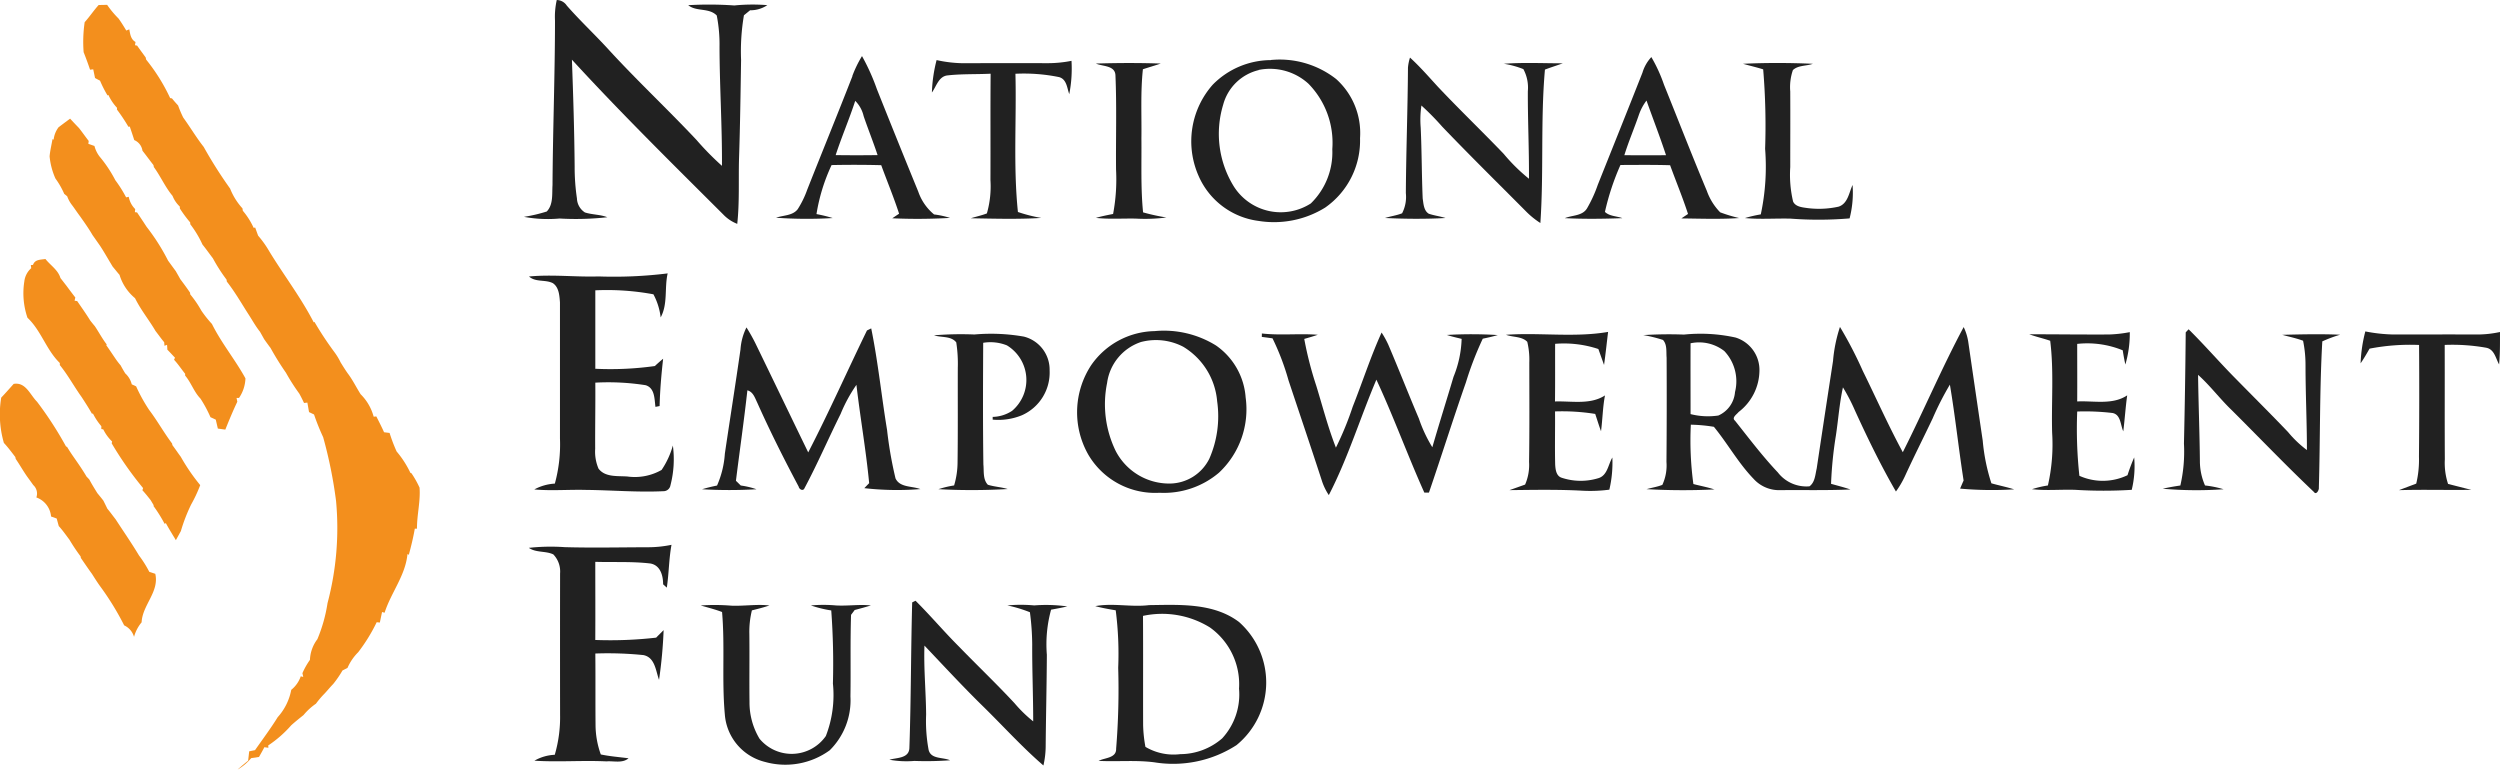 <svg xmlns="http://www.w3.org/2000/svg" width="150" height="46.175" viewBox="0 0 150 46.175"><g transform="translate(-15.543 -15.991)"><g transform="translate(46.983 15.991)"><path d="M218.366,15.992a.734.734,0,0,1,.6.333c.781.891,1.645,1.7,2.45,2.575,1.717,1.881,3.581,3.621,5.325,5.477a17.071,17.071,0,0,0,1.537,1.565c.014-2.379-.141-4.754-.147-7.133a9,9,0,0,0-.166-1.889c-.474-.481-1.216-.213-1.712-.618a21.461,21.461,0,0,1,2.766.017A11.078,11.078,0,0,1,231,16.3a1.82,1.82,0,0,1-1.036.308l-.368.3a12.789,12.789,0,0,0-.171,2.68c-.031,1.982-.058,3.965-.124,5.945-.034,1.3.034,2.6-.106,3.89a2.321,2.321,0,0,1-.837-.56c-3.066-3.059-6.156-6.1-9.083-9.292.078,2.144.146,4.29.164,6.436a12.789,12.789,0,0,0,.138,1.894,1.04,1.04,0,0,0,.477.836c.438.141.914.119,1.346.288a17.024,17.024,0,0,1-2.868.077,7.855,7.855,0,0,1-2.135-.1,9.2,9.2,0,0,0,1.368-.321c.4-.416.311-1.05.346-1.581.019-3.289.147-6.577.149-9.866A4.592,4.592,0,0,1,218.366,15.992Z" transform="translate(-216.4 -15.991)" fill="#212121"/><path d="M476.931,38.934a5.487,5.487,0,0,1,3.924,1.144,4.353,4.353,0,0,1,1.431,3.549,4.9,4.9,0,0,1-2.09,4.161,5.828,5.828,0,0,1-4.006.8,4.552,4.552,0,0,1-3.6-2.722,5.125,5.125,0,0,1,.862-5.455,4.921,4.921,0,0,1,3.483-1.471m-.729.6a2.907,2.907,0,0,0-2.132,2.079,5.994,5.994,0,0,0,.646,4.912,3.335,3.335,0,0,0,4.611,1.011,4.272,4.272,0,0,0,1.291-3.256,5.061,5.061,0,0,0-1.434-3.932A3.427,3.427,0,0,0,476.2,39.531Z" transform="translate(-432.124 -35.334)" fill="#212121"/><path d="M547.8,38.661a2.807,2.807,0,0,1,.122-.6c.6.546,1.129,1.157,1.675,1.752,1.29,1.368,2.647,2.669,3.948,4.026a10.752,10.752,0,0,0,1.515,1.493c.012-1.753-.075-3.5-.067-5.258a2.341,2.341,0,0,0-.269-1.321,5.428,5.428,0,0,0-1.173-.321c1.179-.086,2.364-.028,3.544-.027-.358.128-.722.241-1.077.377-.269,3.06-.063,6.142-.274,9.205a4.957,4.957,0,0,1-.9-.737c-1.667-1.676-3.351-3.334-4.987-5.042a15.98,15.98,0,0,0-1.229-1.252l-.023-.019,0,.02a5.694,5.694,0,0,0-.041,1.305c.066,1.417.059,2.835.119,4.251.049.316.061.728.365.916.327.113.675.152,1.007.257-1.208.069-2.425.056-3.635,0,.338-.106.7-.152,1.028-.283a2.144,2.144,0,0,0,.225-1.212C547.688,43.684,547.785,41.172,547.8,38.661Z" transform="translate(-494.762 -34.606)" fill="#212121"/><path d="M620,38.809a2.362,2.362,0,0,1,.535-.939,9.151,9.151,0,0,1,.758,1.656c.858,2.126,1.686,4.262,2.573,6.375a3.51,3.51,0,0,0,.8,1.284,9.271,9.271,0,0,0,1.138.343c-1.155.08-2.313.034-3.469.022l.4-.268c-.321-.988-.72-1.949-1.075-2.924-.994-.03-1.986-.017-2.979-.014a14.962,14.962,0,0,0-.931,2.816c.28.265.7.247,1.049.374-1.152.044-2.307.058-3.456,0,.444-.183,1.052-.125,1.332-.587a7.966,7.966,0,0,0,.645-1.41c.894-2.24,1.794-4.478,2.678-6.723m-.2,2.49c-.28.823-.626,1.622-.883,2.453.831.006,1.664.008,2.5,0-.36-1.1-.784-2.185-1.171-3.279A3.084,3.084,0,0,0,619.8,41.3Z" transform="translate(-552.894 -34.445)" fill="#212121"/><path d="M317.56,38.681a6.913,6.913,0,0,1,.582-1.2,12.844,12.844,0,0,1,.894,1.985q1.226,3.078,2.481,6.145a3.059,3.059,0,0,0,.949,1.371,5.237,5.237,0,0,1,.956.208,33.2,33.2,0,0,1-3.464.023c.136-.092.272-.185.41-.275-.319-.985-.718-1.941-1.072-2.911C318.3,44,317.31,44,316.317,44.02a11,11,0,0,0-.906,2.941,9.1,9.1,0,0,1,.974.238,25.736,25.736,0,0,1-3.4-.019c.429-.155.994-.113,1.3-.513a5.658,5.658,0,0,0,.567-1.161c.9-2.279,1.828-4.544,2.717-6.825m.169,1.479c-.357,1.1-.817,2.163-1.176,3.262q1.256.019,2.515,0c-.258-.786-.57-1.554-.836-2.337A1.9,1.9,0,0,0,317.729,40.16Z" transform="translate(-297.862 -34.116)" fill="#212121"/><path d="M373.032,39.02a7.76,7.76,0,0,0,1.484.186c1.719,0,3.437-.006,5.156,0a7.327,7.327,0,0,0,1.454-.141,7.9,7.9,0,0,1-.135,2c-.133-.371-.153-.9-.612-1.024a10.524,10.524,0,0,0-2.617-.2c.07,2.764-.135,5.54.149,8.293a9.105,9.105,0,0,0,1.4.357c-1.406.088-2.821.044-4.229.02.321-.1.653-.169.967-.291a5.891,5.891,0,0,0,.214-2c.009-2.127-.008-4.254.011-6.382-.858.041-1.719.006-2.572.1-.545.049-.681.656-.952,1.028A8.822,8.822,0,0,1,373.032,39.02Z" transform="translate(-348.276 -35.415)" fill="#212121"/><path d="M435.61,40.18c1.3-.039,2.6-.045,3.893,0-.355.122-.717.224-1.072.343-.147,1.377-.07,2.764-.089,4.145.016,1.481-.047,2.965.1,4.441a12.189,12.189,0,0,0,1.4.307,10,10,0,0,1-1.836.067c-.8-.016-1.6.045-2.395-.042.34-.1.686-.167,1.032-.236a11.226,11.226,0,0,0,.177-2.663c-.017-1.885.044-3.772-.036-5.655C436.76,40.282,436.017,40.362,435.61,40.18Z" transform="translate(-401.297 -36.367)" fill="#212121"/><path d="M683.67,40.183c1.395-.066,2.8-.061,4.192,0-.393.144-.886.078-1.2.38a3.153,3.153,0,0,0-.158,1.279c.009,1.514,0,3.029,0,4.542a6.979,6.979,0,0,0,.171,2.065c.135.293.493.341.778.38a5.425,5.425,0,0,0,1.953-.074c.556-.182.623-.841.837-1.3a6.182,6.182,0,0,1-.178,2.005,22.279,22.279,0,0,1-3.541.014c-.914-.022-1.83.052-2.741-.034a8.175,8.175,0,0,1,.953-.221,13.685,13.685,0,0,0,.26-3.935,40.665,40.665,0,0,0-.116-4.766C684.484,40.391,684.074,40.3,683.67,40.183Z" transform="translate(-610.529 -36.356)" fill="#212121"/><path d="M222.508,120.972a26.117,26.117,0,0,0,4.14-.182c-.2.87.019,1.838-.42,2.641a3.879,3.879,0,0,0-.435-1.387,15.281,15.281,0,0,0-3.486-.239c0,1.568,0,3.138,0,4.707a19.257,19.257,0,0,0,3.569-.163c.164-.149.329-.3.5-.438-.106.944-.189,1.889-.211,2.838l-.25.049c-.064-.471-.03-1.13-.59-1.3a14.381,14.381,0,0,0-3.018-.153c.011,1.323-.016,2.645-.008,3.97a2.587,2.587,0,0,0,.2,1.188c.4.532,1.146.429,1.733.473a3.246,3.246,0,0,0,2.052-.394,5.023,5.023,0,0,0,.676-1.465,6.214,6.214,0,0,1-.144,2.384.424.424,0,0,1-.426.357c-1.556.074-3.112-.063-4.668-.078-1.025-.025-2.054.064-3.076-.027a2.933,2.933,0,0,1,1.233-.351,8.877,8.877,0,0,0,.307-2.708q0-4.081,0-8.161c-.031-.405-.056-.908-.426-1.157-.451-.229-1.032-.042-1.431-.4C219.72,120.843,221.115,121.015,222.508,120.972Z" transform="translate(-218.028 -104.386)" fill="#212121"/><path d="M286.957,142.8a3.473,3.473,0,0,1,.358-1.318,10.585,10.585,0,0,1,.551.983c1.053,2.169,2.1,4.345,3.154,6.516,1.241-2.4,2.34-4.882,3.525-7.316l.255-.125c.412,2.018.617,4.073.952,6.1a23.415,23.415,0,0,0,.506,2.9c.263.562.994.449,1.49.643a17.6,17.6,0,0,1-3.361-.056c.072-.077.218-.227.29-.3-.188-1.974-.535-3.929-.764-5.9a9.1,9.1,0,0,0-.949,1.747c-.736,1.478-1.39,3-2.166,4.453-.078.2-.318.077-.349-.089-.88-1.656-1.725-3.334-2.49-5.048-.139-.285-.243-.64-.589-.733-.2,1.813-.462,3.619-.687,5.428.1.094.192.189.29.283a4.776,4.776,0,0,1,.945.225,28.824,28.824,0,0,1-3.268,0c.294-.091.6-.163.9-.224a5.672,5.672,0,0,0,.468-1.91C286.326,146.973,286.658,144.888,286.957,142.8Z" transform="translate(-273.967 -121.837)" fill="#212121"/><path d="M656.811,143.284a8.887,8.887,0,0,1,.413-2,24.389,24.389,0,0,1,1.37,2.641c.8,1.623,1.537,3.284,2.4,4.877,1.251-2.486,2.34-5.054,3.652-7.509a3.128,3.128,0,0,1,.277.9q.43,2.961.867,5.92a11.529,11.529,0,0,0,.52,2.555c.452.128.916.221,1.367.362a21.6,21.6,0,0,1-3.245-.044c.069-.163.139-.326.21-.487-.3-1.914-.5-3.843-.823-5.752a17.721,17.721,0,0,0-1.036,2.032c-.551,1.16-1.133,2.306-1.667,3.475a5.606,5.606,0,0,1-.534.906c-.908-1.568-1.7-3.2-2.454-4.849a11.315,11.315,0,0,0-.725-1.4c-.21.947-.277,1.919-.421,2.877a23.609,23.609,0,0,0-.293,2.91c.388.111.781.208,1.166.34-1.4.059-2.8.028-4.2.039a2.059,2.059,0,0,1-1.617-.681c-.913-.945-1.55-2.108-2.378-3.118a9.537,9.537,0,0,0-1.384-.128,19.322,19.322,0,0,0,.153,3.561c.419.111.848.188,1.262.324a39.21,39.21,0,0,1-4.07-.016c.312-.091.64-.136.946-.258a2.777,2.777,0,0,0,.247-1.378q.026-3.13.009-6.258c-.031-.354.042-.776-.219-1.06a8.2,8.2,0,0,0-1.179-.29,24.361,24.361,0,0,1,2.439-.031,9.766,9.766,0,0,1,3.095.177,2.036,2.036,0,0,1,1.434,1.986,3.167,3.167,0,0,1-1.251,2.483c-.108.141-.44.34-.213.524.834,1.049,1.642,2.124,2.567,3.1a2.162,2.162,0,0,0,1.9.834c.332-.244.344-.7.432-1.068q.486-3.245.985-6.488m-8.553-1.017c-.006,1.413,0,2.827,0,4.24a4.22,4.22,0,0,0,1.667.085,1.682,1.682,0,0,0,1-1.409,2.64,2.64,0,0,0-.642-2.459A2.463,2.463,0,0,0,648.258,142.266Z" transform="translate(-578.266 -121.669)" fill="#212121"/><path d="M845.938,142.395c.044-.047.13-.139.174-.185.978.964,1.875,2.008,2.844,2.983,1.039,1.06,2.093,2.105,3.118,3.179a6.6,6.6,0,0,0,1.136,1.085c0-1.7-.084-3.392-.084-5.089a7.267,7.267,0,0,0-.146-1.471c-.407-.153-.834-.238-1.251-.355,1.157-.03,2.32-.055,3.476-.006a8,8,0,0,0-1.072.4c-.166,2.922-.121,5.85-.207,8.773.024.138-.155.468-.293.265-1.69-1.6-3.3-3.287-4.954-4.931-.7-.673-1.277-1.454-2-2.1.023,1.744.094,3.487.11,5.231a3.647,3.647,0,0,0,.307,1.407,6.172,6.172,0,0,1,1.115.227,23.328,23.328,0,0,1-3.653-.031c.346-.081.7-.141,1.058-.194a9.082,9.082,0,0,0,.216-2.514Q845.909,145.73,845.938,142.395Z" transform="translate(-746.235 -122.453)" fill="#212121"/><path d="M433.051,142.845a5.934,5.934,0,0,1,3.693.858,4.159,4.159,0,0,1,1.784,3.124,5.213,5.213,0,0,1-1.6,4.511,5.1,5.1,0,0,1-3.566,1.205,4.644,4.644,0,0,1-4.272-2.282,5.143,5.143,0,0,1,.18-5.388,4.736,4.736,0,0,1,3.78-2.029m-.77.643a3.013,3.013,0,0,0-2.066,2.472,6.4,6.4,0,0,0,.517,4.076,3.616,3.616,0,0,0,3.26,1.955,2.678,2.678,0,0,0,2.357-1.489,6.343,6.343,0,0,0,.47-3.45,4.231,4.231,0,0,0-2.033-3.268A3.541,3.541,0,0,0,432.281,143.489Z" transform="translate(-395.229 -122.977)" fill="#212121"/><path d="M592.8,143.392c2.037-.144,4.106.175,6.128-.172-.081.661-.15,1.323-.243,1.982-.085-.24-.255-.717-.341-.956a6.549,6.549,0,0,0-2.594-.311c-.006,1.152.006,2.306-.009,3.458,1-.034,2.113.213,3-.363-.136.709-.144,1.434-.238,2.149-.127-.343-.232-.693-.348-1.039a12.666,12.666,0,0,0-2.411-.15c.01,1.058-.017,2.118.008,3.176.016.29.055.69.38.8a3.627,3.627,0,0,0,2.218.028c.542-.167.579-.811.833-1.237a7.075,7.075,0,0,1-.18,1.928,8.755,8.755,0,0,1-1.645.061c-1.448-.077-2.9-.05-4.348-.033l.938-.333a2.946,2.946,0,0,0,.238-1.362c.031-1.988.016-3.974.014-5.961a4.638,4.638,0,0,0-.121-1.241C593.758,143.478,593.216,143.549,592.8,143.392Z" transform="translate(-533.882 -123.305)" fill="#212121"/><path d="M798.2,143.441a7.694,7.694,0,0,0,1.238-.141,6.642,6.642,0,0,1-.265,1.943c-.064-.283-.114-.567-.158-.852a5.6,5.6,0,0,0-2.732-.385c0,1.15.008,2.3,0,3.453,1-.05,2.115.224,3-.366-.1.717-.146,1.44-.235,2.159-.175-.384-.143-1-.645-1.1a14.08,14.08,0,0,0-2.119-.089,26.21,26.21,0,0,0,.13,3.857,3.425,3.425,0,0,0,2.888-.036,10.645,10.645,0,0,1,.4-1.066,6.023,6.023,0,0,1-.147,1.944,27.461,27.461,0,0,1-3.386,0c-.867-.03-1.737.059-2.6-.038a6.2,6.2,0,0,1,.956-.224,11.088,11.088,0,0,0,.255-3.152c-.053-1.844.113-3.7-.117-5.53-.416-.144-.847-.236-1.257-.39C795.007,143.428,796.606,143.45,798.2,143.441Z" transform="translate(-703.091 -123.372)" fill="#212121"/><path d="M920.673,143.03a9.7,9.7,0,0,0,1.689.185c1.667,0,3.334-.009,5,0a6.4,6.4,0,0,0,1.39-.15c0,.648.008,1.3-.053,1.946-.205-.368-.282-.9-.764-1a11.631,11.631,0,0,0-2.5-.171c.008,2.288-.006,4.577.008,6.865a4.02,4.02,0,0,0,.194,1.476l1.39.354c-1.448.022-2.893-.023-4.339.02.26-.1.78-.294,1.039-.393a6.172,6.172,0,0,0,.164-1.619q.03-3.351.006-6.7a12.826,12.826,0,0,0-2.971.221c-.171.3-.343.6-.537.881A8.793,8.793,0,0,1,920.673,143.03Z" transform="translate(-810.193 -123.145)" fill="#212121"/><path d="M373.57,144.071a19.882,19.882,0,0,1,2.425-.05,11.341,11.341,0,0,1,2.968.128,2.046,2.046,0,0,1,1.542,2.035,2.8,2.8,0,0,1-1.658,2.681,3.714,3.714,0,0,1-1.758.265l0-.164a2.2,2.2,0,0,0,1.166-.365,2.429,2.429,0,0,0-.311-3.926,2.656,2.656,0,0,0-1.424-.155c-.011,2.431-.023,4.862.011,7.294.041.405-.039.9.268,1.223.387.122.8.136,1.191.258a37.584,37.584,0,0,1-4.157.008,6.117,6.117,0,0,1,.942-.225,4.932,4.932,0,0,0,.207-1.417c.025-1.878.008-3.758.014-5.637a8.436,8.436,0,0,0-.092-1.528C374.592,144.094,374,144.218,373.57,144.071Z" transform="translate(-348.968 -123.952)" fill="#212121"/><path d="M499.232,143.508c1.116.125,2.238-.009,3.354.077-.268.094-.542.171-.812.249a21.269,21.269,0,0,0,.72,2.807c.379,1.232.7,2.484,1.169,3.688l.008.022c0-.008.014-.02.019-.027a18.871,18.871,0,0,0,.992-2.423c.587-1.479,1.075-3,1.733-4.45a5.537,5.537,0,0,1,.4.725c.629,1.473,1.212,2.965,1.838,4.438a8.451,8.451,0,0,0,.806,1.72c.409-1.412.852-2.814,1.271-4.225a6.527,6.527,0,0,0,.487-2.278c-.3-.074-.6-.139-.887-.235a25.522,25.522,0,0,1,3.055.006c-.3.091-.6.155-.9.219a19.754,19.754,0,0,0-1.011,2.622c-.767,2.195-1.465,4.413-2.218,6.612-.069,0-.208,0-.277,0-1.006-2.238-1.841-4.552-2.877-6.776-.977,2.3-1.706,4.705-2.854,6.926a3.465,3.465,0,0,1-.426-.892c-.651-2-1.326-3.993-1.991-5.989a14.847,14.847,0,0,0-.961-2.525c-.216-.03-.43-.059-.643-.086Z" transform="translate(-454.959 -123.499)" fill="#212121"/><path d="M218.25,225.012a12.019,12.019,0,0,1,2.149-.042c1.673.049,3.348.009,5.023.006a7.007,7.007,0,0,0,1.388-.146c-.157.85-.153,1.717-.282,2.57-.055-.05-.164-.152-.221-.2,0-.527-.163-1.14-.761-1.249-1.1-.13-2.207-.066-3.309-.1,0,1.562.009,3.126,0,4.688a24.284,24.284,0,0,0,3.652-.139c.147-.153.3-.3.448-.451a27.557,27.557,0,0,1-.275,2.982c-.2-.545-.238-1.345-.939-1.485a21.082,21.082,0,0,0-2.883-.094c.014,1.44,0,2.88.013,4.32a5.307,5.307,0,0,0,.315,1.736c.549.116,1.11.157,1.665.23-.368.315-.891.15-1.329.186-1.439-.07-2.882.052-4.319-.042a2.691,2.691,0,0,1,1.221-.354,8.02,8.02,0,0,0,.319-2.4q-.007-4.238,0-8.478a1.477,1.477,0,0,0-.407-1.146C219.25,225.184,218.685,225.314,218.25,225.012Z" transform="translate(-217.96 -192.141)" fill="#212121"/><path d="M357.794,246.377c.049-.025.149-.072.2-.1.9.892,1.711,1.858,2.606,2.75,1.105,1.14,2.256,2.237,3.336,3.4a7.992,7.992,0,0,0,1.119,1.088c0-1.539-.067-3.077-.059-4.616a15.653,15.653,0,0,0-.138-1.932,8.329,8.329,0,0,0-1.354-.409,8.808,8.808,0,0,1,1.612,0,9.152,9.152,0,0,1,1.986.061c-.324.074-.648.135-.974.194a7.877,7.877,0,0,0-.254,2.708c-.009,1.824-.055,3.646-.07,5.469a5.283,5.283,0,0,1-.136,1.172c-1.284-1.108-2.42-2.371-3.63-3.555s-2.348-2.418-3.508-3.639c-.049,1.387.091,2.769.1,4.154a9.5,9.5,0,0,0,.149,2.1c.138.578.858.432,1.288.628a19.924,19.924,0,0,1-2.141.039,5.737,5.737,0,0,1-1.5-.072c.441-.131,1.177-.069,1.2-.706C357.727,252.208,357.715,249.29,357.794,246.377Z" transform="translate(-334.503 -210.233)" fill="#212121"/><path d="M284.13,247.9a12.333,12.333,0,0,1,1.847.013c.761.03,1.52-.1,2.277-.013-.344.117-.7.207-1.052.294a5.4,5.4,0,0,0-.153,1.417c.016,1.362-.008,2.722.009,4.082a4.222,4.222,0,0,0,.6,2.2,2.5,2.5,0,0,0,3.981-.16,6.792,6.792,0,0,0,.424-3.149,43.575,43.575,0,0,0-.1-4.386,6.913,6.913,0,0,1-1.221-.3,8.42,8.42,0,0,1,1.5,0c.7.042,1.4-.074,2.1,0-.321.1-.646.189-.972.274l-.219.291c-.052,1.634-.011,3.27-.036,4.9a4.215,4.215,0,0,1-1.244,3.226,4.521,4.521,0,0,1-3.876.7,3.177,3.177,0,0,1-2.417-2.849c-.186-2.044.011-4.1-.166-6.147C285,248.135,284.559,248.026,284.13,247.9Z" transform="translate(-273.528 -211.572)" fill="#212121"/><path d="M435.39,247.923c1.066-.2,2.152.074,3.229-.061,1.819-.022,3.858-.146,5.392,1.011a4.854,4.854,0,0,1-.149,7.39,7,7,0,0,1-4.921,1.032c-1.115-.146-2.237-.03-3.354-.088.371-.194,1.068-.157,1.053-.726a44.18,44.18,0,0,0,.124-4.86,20.45,20.45,0,0,0-.149-3.447c-.412-.07-.823-.142-1.226-.25m2.863.585c.014,2.187,0,4.375.008,6.563a8,8,0,0,0,.138,1.295,3.312,3.312,0,0,0,2.094.437,3.852,3.852,0,0,0,2.509-.945,3.892,3.892,0,0,0,1.013-2.983,4.182,4.182,0,0,0-1.742-3.671A5.438,5.438,0,0,0,438.253,248.508Z" transform="translate(-401.112 -211.555)" fill="#212121"/></g><g transform="translate(15.543 16.283)"><path d="M48.4,17.868c.171,0,.34-.008.509-.008a5.71,5.71,0,0,0,.684.82c.167.232.316.474.463.72l.182-.07c.053.285.088.6.373.756l-.031.194.127.025c.167.239.343.474.515.711.006.033.02.1.027.128a11.143,11.143,0,0,1,1.44,2.309l.11.02c.117.146.239.285.366.421a6.74,6.74,0,0,0,.308.726c.421.581.786,1.2,1.23,1.764a26.444,26.444,0,0,0,1.584,2.5,3.856,3.856,0,0,0,.744,1.19c0,.034.013.1.017.138a4.4,4.4,0,0,1,.651,1.027l.092-.019c.058.163.116.326.177.488a6.089,6.089,0,0,1,.676.952c.869,1.426,1.894,2.758,2.659,4.247l.047-.022a19.362,19.362,0,0,0,1.213,1.835,3.79,3.79,0,0,1,.355.593c.139.224.277.448.429.662.3.393.509.837.773,1.249A2.981,2.981,0,0,1,64.9,42.57l.16-.016c.157.315.321.626.463.949l.332.041a9.452,9.452,0,0,0,.423,1.113,5.841,5.841,0,0,1,.823,1.277l.07.033a5.859,5.859,0,0,1,.482.859c.063.825-.16,1.637-.155,2.462l-.13,0c-.091.528-.219,1.049-.358,1.565l-.083-.039c-.116,1.279-.991,2.317-1.371,3.519l-.153-.044c-.044.211-.088.423-.133.632l-.188-.02a10.238,10.238,0,0,1-1.11,1.8,3.008,3.008,0,0,0-.643.944c-.1.05-.2.1-.3.152a6.3,6.3,0,0,1-.559.814c-.186.189-.354.4-.534.59a5.3,5.3,0,0,0-.5.589,3.654,3.654,0,0,0-.744.681c-.25.2-.5.4-.739.615a6.959,6.959,0,0,1-1.381,1.21l.013.138c-.061-.008-.182-.023-.243-.033-.1.2-.214.39-.321.585l-.471.07a3.086,3.086,0,0,1-.814.686c.207-.185.418-.36.632-.535.022-.188.042-.374.064-.56l.349-.07c.459-.656.941-1.3,1.36-1.977a3.374,3.374,0,0,0,.814-1.642,1.767,1.767,0,0,0,.57-.811l.149.036c-.011-.056-.036-.167-.049-.224a4.446,4.446,0,0,1,.452-.8,2.194,2.194,0,0,1,.446-1.24,9.164,9.164,0,0,0,.609-2.166,17.557,17.557,0,0,0,.512-6.122A26.94,26.94,0,0,0,61.87,43.8a13.468,13.468,0,0,1-.548-1.363l-.3-.144c-.033-.191-.066-.38-.1-.57-.05.006-.152.019-.2.023-.089-.189-.183-.379-.285-.562a12.332,12.332,0,0,1-.8-1.251,16.721,16.721,0,0,1-.919-1.478c-.13-.175-.257-.349-.382-.526-.086-.152-.171-.307-.258-.459-.271-.337-.473-.718-.711-1.078-.415-.651-.8-1.321-1.279-1.932,0-.03-.011-.088-.016-.116a9.956,9.956,0,0,1-.819-1.279c-.211-.272-.405-.556-.623-.822a6.255,6.255,0,0,0-.734-1.222c0-.028,0-.081-.006-.108a7.6,7.6,0,0,1-.617-.834l-.006-.119a1.735,1.735,0,0,1-.434-.639c-.445-.531-.715-1.174-1.124-1.731,0-.03-.017-.089-.022-.119-.224-.283-.435-.576-.659-.859a.816.816,0,0,0-.493-.639c-.085-.272-.178-.542-.269-.812l-.081.014a10.415,10.415,0,0,0-.689-1.035c0-.025.006-.074.009-.1a2.908,2.908,0,0,1-.52-.772l-.055.023a6.973,6.973,0,0,1-.448-.883c-.077-.039-.229-.119-.3-.16l-.108-.521-.191.022q-.178-.531-.385-1.049A8.124,8.124,0,0,1,47.56,18.9C47.858,18.568,48.1,18.2,48.4,17.868Z" transform="translate(-42.48 -17.86)" fill="#f38f1d"/><path d="M560.382,56.44l.023.019-.025,0Z" transform="translate(-475.097 -50.401)" fill="#f38f1d"/><path d="M35.1,62c.229-.171.459-.343.689-.512.174.191.354.379.534.565.2.254.382.518.581.772L36.884,63l.365.127a1.762,1.762,0,0,0,.31.637,7.772,7.772,0,0,1,.944,1.42,7.353,7.353,0,0,1,.646,1.027l.157-.034a1.386,1.386,0,0,0,.388.737l-.019.185.131.016c.193.288.385.576.574.866a12.42,12.42,0,0,1,1.285,2.024q.232.319.466.637c.088.157.18.312.265.471.2.265.4.537.587.811l.014.108a6.465,6.465,0,0,1,.67.981,6.859,6.859,0,0,0,.632.794c.568,1.147,1.395,2.141,2.01,3.264a2.215,2.215,0,0,1-.387,1.176l-.146,0c.011.056.034.171.045.227-.263.546-.493,1.11-.72,1.672l-.448-.063c-.042-.178-.083-.357-.124-.535L44.21,79.4a7.605,7.605,0,0,0-.6-1.116c-.391-.4-.557-.956-.92-1.381,0-.027,0-.08,0-.108-.225-.277-.419-.578-.664-.839.014-.031.042-.1.055-.127-.155-.158-.3-.322-.459-.481,0-.072-.013-.216-.016-.288l-.158.055c0-.053-.011-.158-.014-.211-.183-.218-.346-.451-.521-.676-.39-.667-.886-1.266-1.226-1.963l-.017-.017a2.907,2.907,0,0,1-.916-1.387c-.142-.16-.271-.33-.41-.493-.255-.416-.49-.844-.759-1.252-.15-.214-.3-.427-.451-.643-.229-.393-.491-.762-.753-1.133-.158-.208-.3-.426-.455-.636a1.927,1.927,0,0,1-.313-.559L35.435,66a4.732,4.732,0,0,0-.526-.919,4.217,4.217,0,0,1-.351-1.33c.03-.349.116-.689.174-1.033l.069.03A1.488,1.488,0,0,1,35.1,62Z" transform="translate(-31.582 -54.661)" fill="#f38f1d"/><path d="M25.18,115.624c.11-.337.465-.307.745-.354.3.38.758.656.9,1.141.133.169.263.338.394.509.164.222.33.443.5.661l-.045.191.157.023c.263.385.535.765.78,1.163.091.117.183.232.279.344.243.362.445.75.712,1.094l-.027.045c.2.282.391.573.587.859a4.237,4.237,0,0,0,.274.352c.088.163.18.324.277.481a1.3,1.3,0,0,1,.391.657l.263.122a9.738,9.738,0,0,0,.778,1.41c.493.65.889,1.37,1.381,2.021,0,.027.016.078.02.1.172.227.33.466.5.695a11.87,11.87,0,0,0,1.166,1.7,8.48,8.48,0,0,1-.546,1.165,10.192,10.192,0,0,0-.615,1.592c-.1.182-.2.365-.3.546-.2-.34-.415-.673-.6-1.024l-.074.044a8.464,8.464,0,0,0-.672-1.075l.02-.034c-.047-.081-.144-.243-.193-.322-.16-.2-.316-.4-.488-.584.009-.033.03-.1.041-.13A20.734,20.734,0,0,1,29.9,126.33l.025-.111a2.594,2.594,0,0,1-.529-.725l-.117-.023V125.3a3.594,3.594,0,0,1-.506-.764l-.052.025c-.194-.346-.41-.679-.626-1.011-.452-.628-.817-1.315-1.307-1.916,0-.031,0-.092,0-.124-.811-.783-1.114-1.938-1.941-2.716a4.538,4.538,0,0,1-.189-2.174,1.251,1.251,0,0,1,.415-.8l-.025-.185Z" transform="translate(-23.199 -100.022)" fill="#f38f1d"/><path d="M15.616,163.9c.257-.268.5-.548.748-.823.723-.125.981.651,1.4,1.068a21.815,21.815,0,0,1,1.748,2.7h.049c.142.243.3.476.463.708.247.354.493.711.712,1.085.042.044.127.131.167.177.147.28.315.546.481.817.121.147.243.294.36.446.081.161.161.324.241.488.175.207.332.429.5.643.468.723.96,1.428,1.4,2.165a6.672,6.672,0,0,1,.615.978l.36.119c.25,1.082-.772,1.867-.82,2.911a2.314,2.314,0,0,0-.455.873,1.089,1.089,0,0,0-.592-.69,16.5,16.5,0,0,0-1.412-2.306c-.185-.252-.351-.517-.518-.78-.23-.315-.448-.639-.668-.958l-.016-.094a10.9,10.9,0,0,1-.668-1c-.21-.277-.407-.564-.642-.82-.041-.15-.083-.3-.124-.452l-.338-.122a1.34,1.34,0,0,0-.883-1.144.687.687,0,0,0-.185-.742c-.114-.161-.229-.321-.344-.477-.252-.354-.462-.734-.709-1.091-.006-.028-.017-.085-.023-.113-.222-.288-.438-.582-.687-.848A6.156,6.156,0,0,1,15.616,163.9Z" transform="translate(-15.543 -140.335)" fill="#f38f1d"/><path d="M527.55,187.365l.027,0c0,.006-.014.019-.019.027Z" transform="translate(-447.406 -160.828)" fill="#f38f1d"/></g></g></svg>